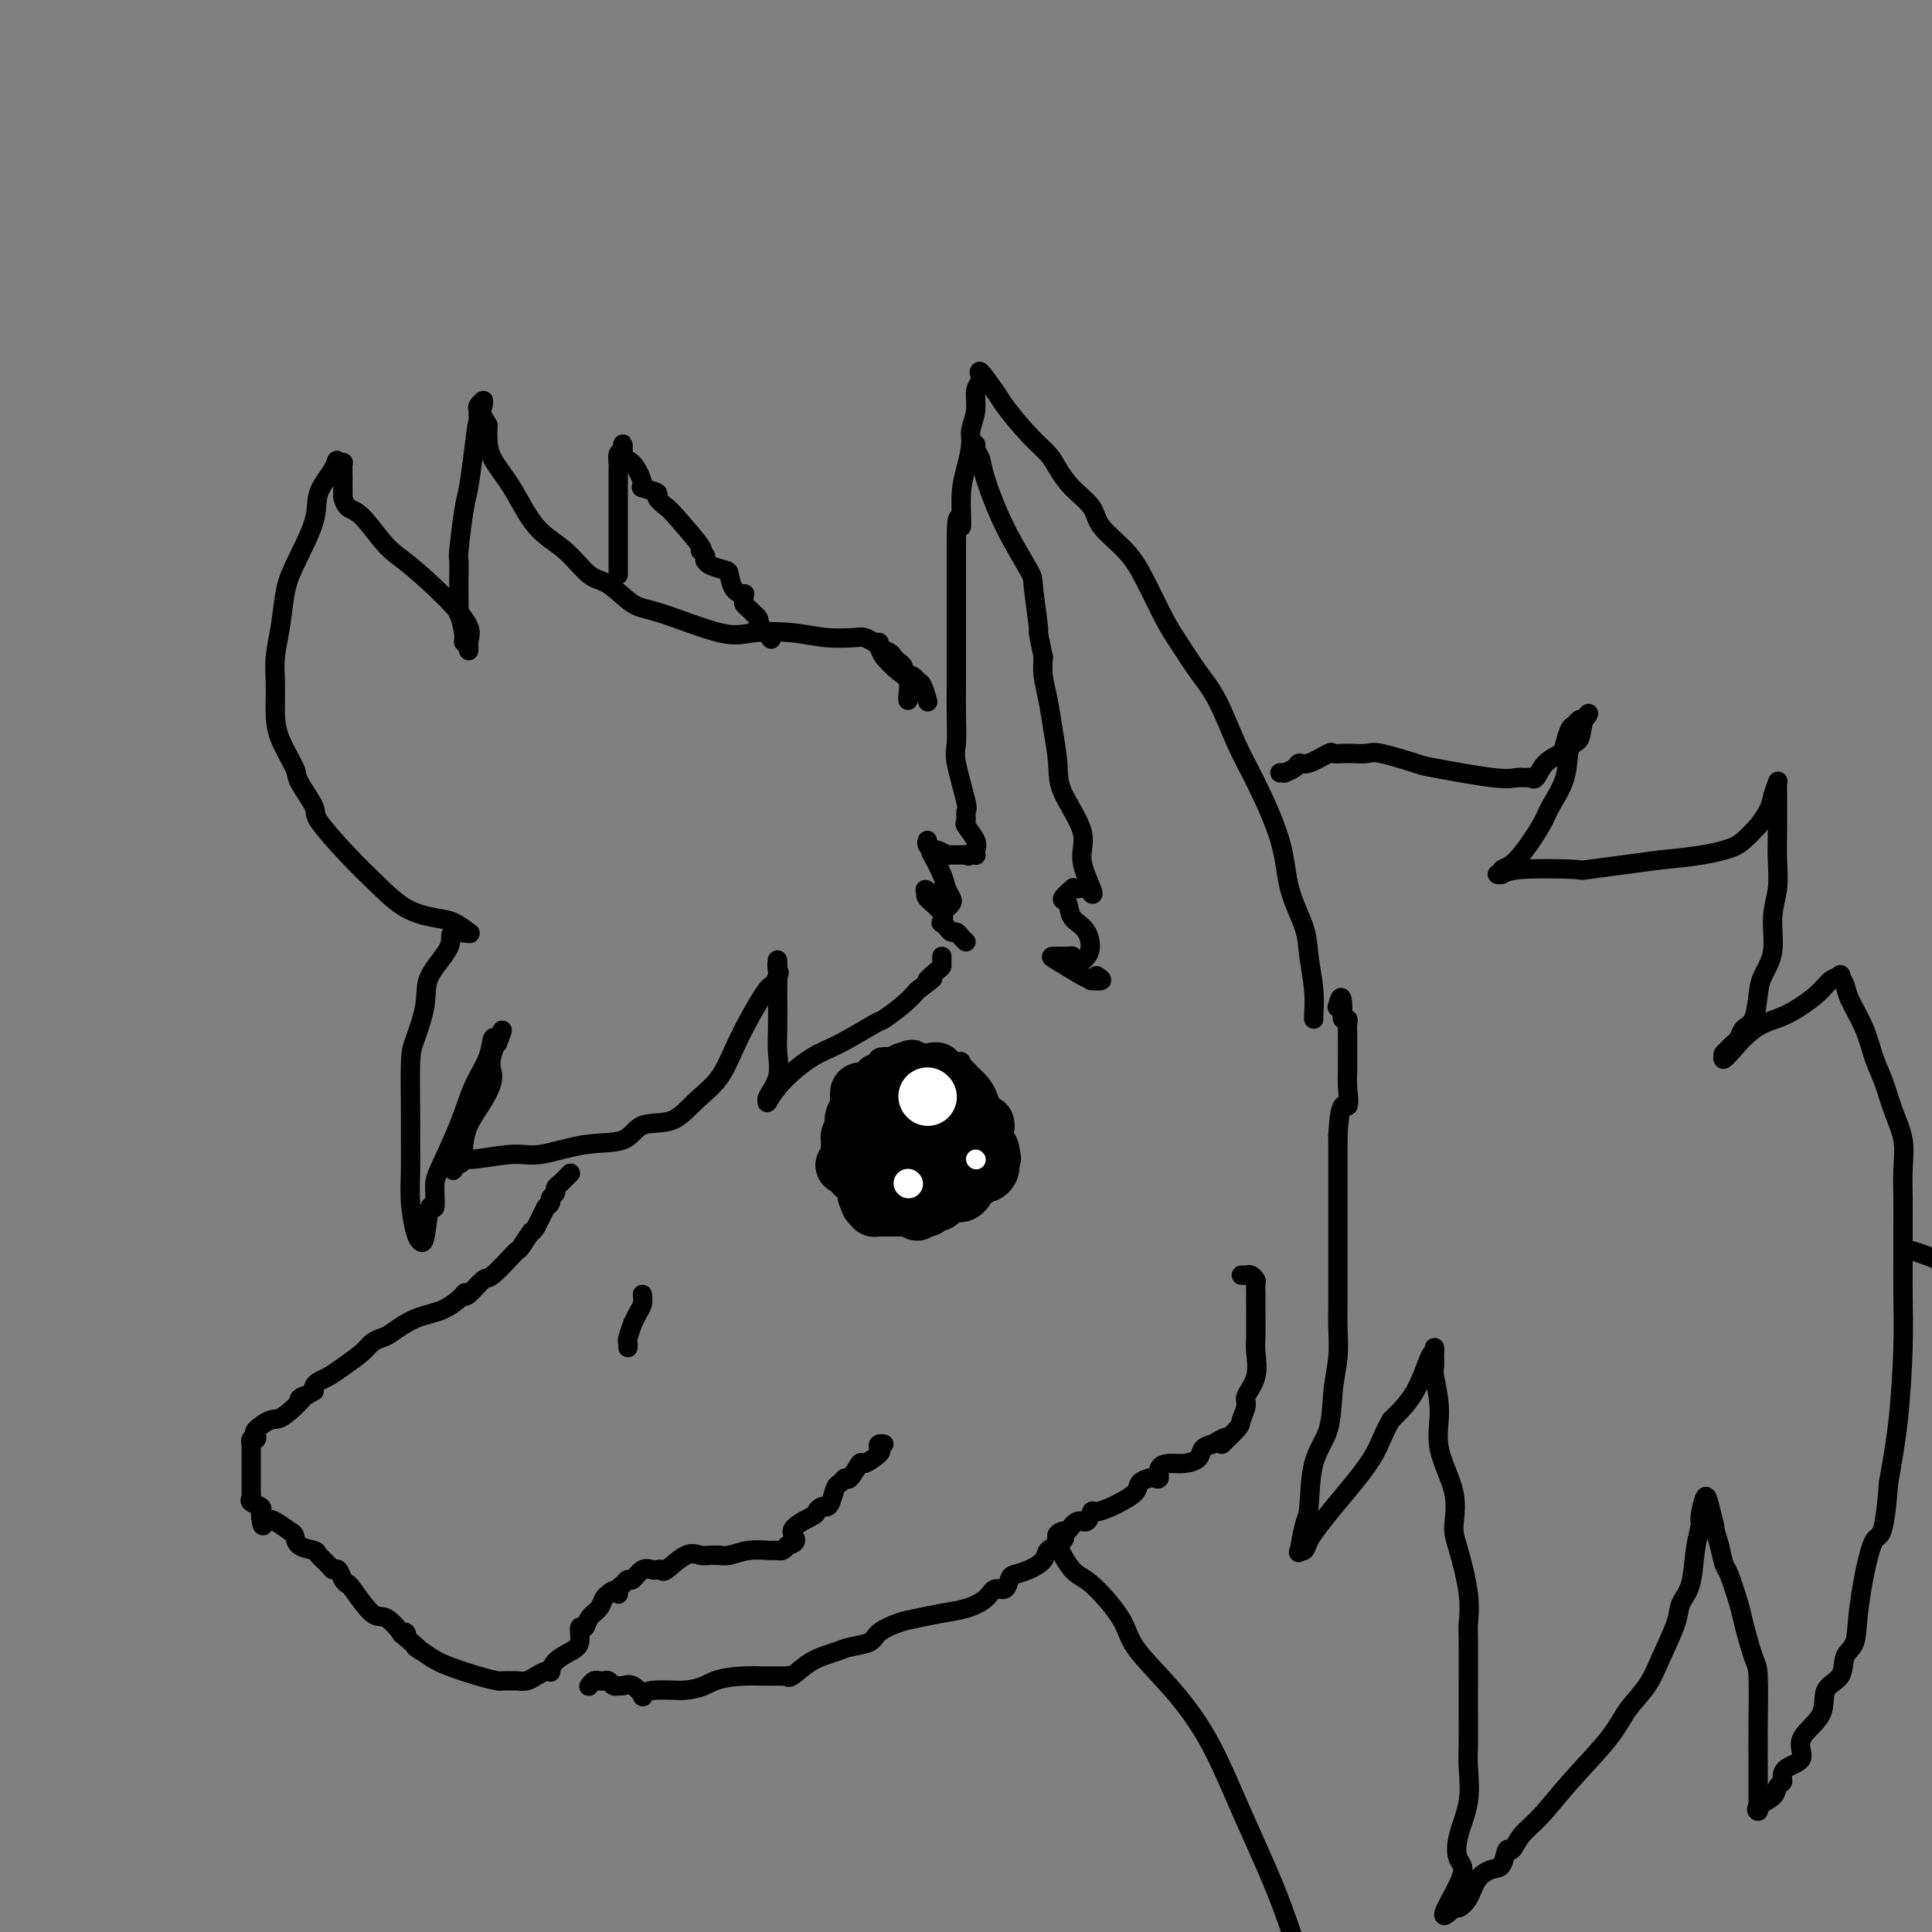 <svg viewBox='0 0 400 400' version='1.1' xmlns='http://www.w3.org/2000/svg' xmlns:xlink='http://www.w3.org/1999/xlink'><rect x="0" y="0" width="400" height="400" fill="#808080" stroke="none"/><g fill='none' stroke='rgb(0,0,0)' stroke-width='4' stroke-linecap='round' stroke-linejoin='round'><path d='M200,195c-0.334,-0.304 -0.667,-0.607 -1,-1c-0.333,-0.393 -0.664,-0.874 -1,-1c-0.336,-0.126 -0.675,0.105 -1,0c-0.325,-0.105 -0.634,-0.546 -1,-1c-0.366,-0.454 -0.788,-0.920 -1,-1c-0.212,-0.080 -0.214,0.227 0,0c0.214,-0.227 0.645,-0.989 0,-2c-0.645,-1.011 -2.366,-2.272 -3,-3c-0.634,-0.728 -0.181,-0.922 0,-1c0.181,-0.078 0.091,-0.039 0,0'/><path d='M192,185c-1.136,-1.576 0.025,-0.517 1,0c0.975,0.517 1.765,0.490 2,1c0.235,0.510 -0.084,1.557 0,2c0.084,0.443 0.571,0.283 1,0c0.429,-0.283 0.801,-0.690 1,-1c0.199,-0.310 0.225,-0.525 0,-1c-0.225,-0.475 -0.699,-1.210 -1,-2c-0.301,-0.790 -0.427,-1.636 -1,-3c-0.573,-1.364 -1.592,-3.247 -2,-4c-0.408,-0.753 -0.204,-0.377 0,0'/><path d='M192,174c-0.100,0.301 -0.199,0.603 0,1c0.199,0.397 0.697,0.891 1,1c0.303,0.109 0.409,-0.167 1,0c0.591,0.167 1.665,0.777 2,1c0.335,0.223 -0.069,0.060 0,0c0.069,-0.060 0.610,-0.016 1,0c0.390,0.016 0.630,0.004 1,0c0.370,-0.004 0.869,-0.001 1,0c0.131,0.001 -0.105,0.000 0,0c0.105,-0.000 0.553,-0.000 1,0'/><path d='M200,177c1.193,0.463 0.176,0.122 0,0c-0.176,-0.122 0.491,-0.023 1,0c0.509,0.023 0.861,-0.029 1,0c0.139,0.029 0.066,0.139 0,0c-0.066,-0.139 -0.123,-0.528 0,-1c0.123,-0.472 0.427,-1.027 0,-2c-0.427,-0.973 -1.586,-2.365 -2,-3c-0.414,-0.635 -0.083,-0.513 0,-1c0.083,-0.487 -0.083,-1.583 0,-2c0.083,-0.417 0.415,-0.154 0,-2c-0.415,-1.846 -1.575,-5.799 -2,-8c-0.425,-2.201 -0.114,-2.649 0,-4c0.114,-1.351 0.031,-3.603 0,-6c-0.031,-2.397 -0.008,-4.938 0,-7c0.008,-2.062 0.002,-3.646 0,-5c-0.002,-1.354 -0.001,-2.479 0,-4c0.001,-1.521 0.000,-3.439 0,-5c-0.000,-1.561 -0.000,-2.767 0,-4c0.000,-1.233 0.000,-2.495 0,-4c-0.000,-1.505 -0.000,-3.252 0,-5'/><path d='M198,114c-0.071,-10.593 0.750,-5.575 1,-5c0.250,0.575 -0.073,-3.293 0,-6c0.073,-2.707 0.540,-4.251 1,-6c0.460,-1.749 0.911,-3.701 1,-5c0.089,-1.299 -0.186,-1.944 0,-3c0.186,-1.056 0.832,-2.524 1,-4c0.168,-1.476 -0.143,-2.959 0,-4c0.143,-1.041 0.739,-1.640 1,-2c0.261,-0.360 0.186,-0.482 0,-1c-0.186,-0.518 -0.482,-1.434 0,-1c0.482,0.434 1.741,2.217 3,4'/><path d='M206,81c0.672,0.835 0.853,1.423 2,3c1.147,1.577 3.260,4.144 5,6c1.740,1.856 3.107,3.002 4,4c0.893,0.998 1.313,1.848 2,3c0.687,1.152 1.642,2.608 3,4c1.358,1.392 3.119,2.721 4,4c0.881,1.279 0.881,2.507 2,4c1.119,1.493 3.355,3.252 5,5c1.645,1.748 2.697,3.485 4,6c1.303,2.515 2.855,5.809 4,8c1.145,2.191 1.883,3.279 3,5c1.117,1.721 2.615,4.074 4,6c1.385,1.926 2.659,3.425 4,6c1.341,2.575 2.748,6.225 4,9c1.252,2.775 2.349,4.676 4,8c1.651,3.324 3.858,8.071 5,12c1.142,3.929 1.220,7.039 2,10c0.780,2.961 2.262,5.774 3,8c0.738,2.226 0.734,3.864 1,6c0.266,2.136 0.803,4.768 1,7c0.197,2.232 0.053,4.062 0,5c-0.053,0.938 -0.014,0.983 0,1c0.014,0.017 0.004,0.005 0,0c-0.004,-0.005 -0.002,-0.002 0,0'/><path d='M227,202c0.656,0.425 1.311,0.850 1,1c-0.311,0.150 -1.589,0.026 -2,0c-0.411,-0.026 0.044,0.046 0,0c-0.044,-0.046 -0.586,-0.209 -2,-1c-1.414,-0.791 -3.700,-2.208 -5,-3c-1.300,-0.792 -1.613,-0.959 -1,-1c0.613,-0.041 2.153,0.042 3,0c0.847,-0.042 1.000,-0.210 1,0c-0.000,0.210 -0.155,0.799 0,1c0.155,0.201 0.619,0.016 1,0c0.381,-0.016 0.680,0.138 1,0c0.320,-0.138 0.660,-0.569 1,-1'/><path d='M225,198c1.101,-1.152 0.853,-3.532 0,-5c-0.853,-1.468 -2.310,-2.026 -3,-3c-0.690,-0.974 -0.614,-2.366 -1,-3c-0.386,-0.634 -1.235,-0.511 -1,-1c0.235,-0.489 1.555,-1.592 2,-2c0.445,-0.408 0.017,-0.122 0,0c-0.017,0.122 0.379,0.081 1,0c0.621,-0.081 1.466,-0.202 2,0c0.534,0.202 0.756,0.726 1,1c0.244,0.274 0.511,0.299 0,-1c-0.511,-1.299 -1.800,-3.921 -2,-6c-0.200,-2.079 0.690,-3.615 0,-6c-0.690,-2.385 -2.959,-5.617 -4,-8c-1.041,-2.383 -0.854,-3.915 -1,-6c-0.146,-2.085 -0.627,-4.724 -1,-7c-0.373,-2.276 -0.639,-4.190 -1,-6c-0.361,-1.810 -0.817,-3.517 -1,-5c-0.183,-1.483 -0.091,-2.741 0,-4'/><path d='M216,136c-1.402,-6.479 -0.908,-4.677 -1,-6c-0.092,-1.323 -0.770,-5.772 -1,-8c-0.230,-2.228 -0.013,-2.236 -1,-4c-0.987,-1.764 -3.178,-5.286 -5,-9c-1.822,-3.714 -3.277,-7.622 -4,-10c-0.723,-2.378 -0.716,-3.226 -1,-4c-0.284,-0.774 -0.860,-1.476 -1,-2c-0.140,-0.524 0.155,-0.872 0,-1c-0.155,-0.128 -0.758,-0.037 -1,0c-0.242,0.037 -0.121,0.018 0,0'/><path d='M188,145c-0.038,-0.123 -0.076,-0.246 0,-1c0.076,-0.754 0.267,-2.138 0,-3c-0.267,-0.862 -0.992,-1.201 -2,-2c-1.008,-0.799 -2.297,-2.057 -3,-3c-0.703,-0.943 -0.819,-1.572 -1,-2c-0.181,-0.428 -0.428,-0.654 -1,-1c-0.572,-0.346 -1.468,-0.812 -2,-1c-0.532,-0.188 -0.701,-0.099 -2,0c-1.299,0.099 -3.730,0.209 -6,0c-2.270,-0.209 -4.381,-0.735 -7,-1c-2.619,-0.265 -5.747,-0.267 -8,0c-2.253,0.267 -3.630,0.804 -7,0c-3.370,-0.804 -8.731,-2.949 -12,-4c-3.269,-1.051 -4.446,-1.008 -6,-2c-1.554,-0.992 -3.485,-3.019 -5,-4c-1.515,-0.981 -2.612,-0.915 -4,-2c-1.388,-1.085 -3.065,-3.319 -5,-5c-1.935,-1.681 -4.126,-2.807 -6,-5c-1.874,-2.193 -3.430,-5.452 -5,-8c-1.570,-2.548 -3.153,-4.384 -4,-6c-0.847,-1.616 -0.959,-3.012 -1,-4c-0.041,-0.988 -0.012,-1.568 0,-2c0.012,-0.432 0.006,-0.716 0,-1'/><path d='M101,88c-2.004,-3.653 -2.015,-2.285 -2,-2c0.015,0.285 0.056,-0.513 0,-1c-0.056,-0.487 -0.210,-0.664 0,-1c0.210,-0.336 0.785,-0.830 1,-1c0.215,-0.170 0.069,-0.015 0,0c-0.069,0.015 -0.060,-0.110 0,0c0.060,0.110 0.171,0.453 0,1c-0.171,0.547 -0.624,1.296 -1,3c-0.376,1.704 -0.675,4.362 -1,7c-0.325,2.638 -0.675,5.256 -1,7c-0.325,1.744 -0.623,2.614 -1,5c-0.377,2.386 -0.833,6.287 -1,8c-0.167,1.713 -0.046,1.236 0,2c0.046,0.764 0.016,2.768 0,4c-0.016,1.232 -0.019,1.693 0,3c0.019,1.307 0.060,3.461 0,4c-0.060,0.539 -0.222,-0.536 0,0c0.222,0.536 0.829,2.683 1,4c0.171,1.317 -0.094,1.805 0,2c0.094,0.195 0.547,0.098 1,0'/><path d='M97,133c0.229,3.095 -0.200,1.334 0,0c0.200,-1.334 1.028,-2.240 -1,-5c-2.028,-2.760 -6.911,-7.374 -10,-10c-3.089,-2.626 -4.383,-3.263 -6,-5c-1.617,-1.737 -3.558,-4.572 -5,-6c-1.442,-1.428 -2.386,-1.449 -3,-2c-0.614,-0.551 -0.897,-1.633 -1,-2c-0.103,-0.367 -0.027,-0.018 0,0c0.027,0.018 0.004,-0.296 0,-1c-0.004,-0.704 0.009,-1.797 0,-3c-0.009,-1.203 -0.041,-2.516 0,-3c0.041,-0.484 0.155,-0.138 0,0c-0.155,0.138 -0.577,0.069 -1,0'/><path d='M70,96c-0.355,-1.406 -0.242,-0.420 -1,1c-0.758,1.420 -2.388,3.274 -3,5c-0.612,1.726 -0.206,3.325 -1,6c-0.794,2.675 -2.787,6.427 -4,9c-1.213,2.573 -1.645,3.967 -2,6c-0.355,2.033 -0.631,4.707 -1,7c-0.369,2.293 -0.830,4.207 -1,6c-0.170,1.793 -0.048,3.464 0,5c0.048,1.536 0.024,2.936 0,4c-0.024,1.064 -0.047,1.791 0,3c0.047,1.209 0.166,2.900 1,5c0.834,2.100 2.385,4.609 3,6c0.615,1.391 0.294,1.665 1,3c0.706,1.335 2.437,3.730 3,5c0.563,1.270 -0.044,1.415 1,3c1.044,1.585 3.738,4.608 6,7c2.262,2.392 4.092,4.151 6,6c1.908,1.849 3.895,3.788 6,5c2.105,1.212 4.327,1.696 6,2c1.673,0.304 2.797,0.428 4,1c1.203,0.572 2.487,1.592 3,2c0.513,0.408 0.257,0.204 0,0'/><path d='M97,193c1.330,0.670 -1.846,-0.154 -3,0c-1.154,0.154 -0.285,1.287 -1,3c-0.715,1.713 -3.015,4.005 -4,6c-0.985,1.995 -0.656,3.694 -1,6c-0.344,2.306 -1.360,5.220 -2,7c-0.640,1.780 -0.904,2.427 -1,5c-0.096,2.573 -0.023,7.070 0,10c0.023,2.930 -0.005,4.291 0,6c0.005,1.709 0.043,3.767 0,6c-0.043,2.233 -0.166,4.641 0,7c0.166,2.359 0.623,4.667 1,6c0.377,1.333 0.675,1.689 1,2c0.325,0.311 0.676,0.577 1,-1c0.324,-1.577 0.622,-4.996 1,-6c0.378,-1.004 0.838,0.407 1,0c0.162,-0.407 0.026,-2.631 0,-4c-0.026,-1.369 0.059,-1.881 1,-4c0.941,-2.119 2.738,-5.844 4,-9c1.262,-3.156 1.988,-5.743 3,-8c1.012,-2.257 2.311,-4.185 3,-6c0.689,-1.815 0.768,-3.519 1,-4c0.232,-0.481 0.616,0.259 1,1'/><path d='M103,216c2.383,-5.820 -0.160,-0.869 -1,2c-0.840,2.869 0.023,3.657 0,5c-0.023,1.343 -0.934,3.242 -2,5c-1.066,1.758 -2.288,3.375 -3,5c-0.712,1.625 -0.913,3.258 -1,4c-0.087,0.742 -0.061,0.594 0,1c0.061,0.406 0.158,1.365 0,2c-0.158,0.635 -0.571,0.947 -1,1c-0.429,0.053 -0.875,-0.153 -1,0c-0.125,0.153 0.069,0.664 0,1c-0.069,0.336 -0.403,0.499 0,0c0.403,-0.499 1.542,-1.658 2,-2c0.458,-0.342 0.234,0.132 2,0c1.766,-0.132 5.523,-0.870 8,-1c2.477,-0.130 3.673,0.346 6,0c2.327,-0.346 5.783,-1.516 9,-2c3.217,-0.484 6.195,-0.283 8,-1c1.805,-0.717 2.438,-2.354 4,-3c1.562,-0.646 4.054,-0.303 6,-1c1.946,-0.697 3.348,-2.435 5,-4c1.652,-1.565 3.556,-2.955 5,-5c1.444,-2.045 2.427,-4.743 4,-8c1.573,-3.257 3.735,-7.073 5,-9c1.265,-1.927 1.632,-1.963 2,-2'/><path d='M160,204c1.928,-3.382 1.249,-2.338 1,-3c-0.249,-0.662 -0.067,-3.032 0,-2c0.067,1.032 0.020,5.465 0,7c-0.020,1.535 -0.013,0.173 0,1c0.013,0.827 0.032,3.843 0,6c-0.032,2.157 -0.114,3.454 0,5c0.114,1.546 0.423,3.342 0,5c-0.423,1.658 -1.579,3.179 -2,4c-0.421,0.821 -0.106,0.941 0,1c0.106,0.059 0.005,0.055 0,0c-0.005,-0.055 0.088,-0.162 0,0c-0.088,0.162 -0.356,0.593 0,0c0.356,-0.593 1.336,-2.209 3,-4c1.664,-1.791 4.014,-3.757 6,-5c1.986,-1.243 3.610,-1.764 6,-3c2.390,-1.236 5.548,-3.187 7,-4c1.452,-0.813 1.199,-0.488 2,-1c0.801,-0.512 2.658,-1.861 4,-3c1.342,-1.139 2.171,-2.070 3,-3'/><path d='M190,205c5.144,-3.748 2.503,-2.118 2,-2c-0.503,0.118 1.133,-1.275 2,-2c0.867,-0.725 0.964,-0.783 1,-1c0.036,-0.217 0.010,-0.594 0,-1c-0.010,-0.406 -0.003,-0.840 0,-1c0.003,-0.160 0.001,-0.046 0,0c-0.001,0.046 -0.000,0.023 0,0'/><path d='M265,160c0.477,-0.021 0.955,-0.042 1,0c0.045,0.042 -0.341,0.147 0,0c0.341,-0.147 1.410,-0.547 2,-1c0.590,-0.453 0.701,-0.959 1,-1c0.299,-0.041 0.788,0.381 2,0c1.212,-0.381 3.149,-1.566 4,-2c0.851,-0.434 0.616,-0.116 1,0c0.384,0.116 1.386,0.029 2,0c0.614,-0.029 0.841,-0.001 1,0c0.159,0.001 0.249,-0.026 1,0c0.751,0.026 2.161,0.106 3,0c0.839,-0.106 1.106,-0.396 3,0c1.894,0.396 5.414,1.479 7,2c1.586,0.521 1.237,0.479 4,1c2.763,0.521 8.638,1.606 12,2c3.362,0.394 4.212,0.096 5,0c0.788,-0.096 1.514,0.010 2,0c0.486,-0.010 0.732,-0.137 1,0c0.268,0.137 0.558,0.538 1,0c0.442,-0.538 1.035,-2.014 2,-3c0.965,-0.986 2.300,-1.483 3,-2c0.700,-0.517 0.765,-1.053 1,-2c0.235,-0.947 0.640,-2.305 1,-3c0.360,-0.695 0.674,-0.725 1,-1c0.326,-0.275 0.665,-0.793 1,-1c0.335,-0.207 0.668,-0.104 1,0'/><path d='M328,149c1.731,-2.086 0.559,-1.303 0,0c-0.559,1.303 -0.503,3.124 -1,4c-0.497,0.876 -1.546,0.806 -2,2c-0.454,1.194 -0.311,3.654 -1,6c-0.689,2.346 -2.208,4.580 -3,6c-0.792,1.420 -0.858,2.026 -2,4c-1.142,1.974 -3.361,5.314 -5,7c-1.639,1.686 -2.698,1.716 -3,2c-0.302,0.284 0.153,0.822 0,1c-0.153,0.178 -0.914,-0.003 -1,0c-0.086,0.003 0.502,0.192 1,0c0.498,-0.192 0.907,-0.763 4,-1c3.093,-0.237 8.871,-0.141 11,0c2.129,0.141 0.608,0.326 3,0c2.392,-0.326 8.696,-1.163 15,-2'/><path d='M344,178c7.858,-0.693 11.002,-1.424 13,-2c1.998,-0.576 2.850,-0.996 4,-2c1.150,-1.004 2.599,-2.592 3,-3c0.401,-0.408 -0.246,0.364 0,0c0.246,-0.364 1.387,-1.863 2,-3c0.613,-1.137 0.700,-1.912 1,-3c0.300,-1.088 0.812,-2.491 1,-3c0.188,-0.509 0.050,-0.126 0,0c-0.050,0.126 -0.012,-0.004 0,0c0.012,0.004 -0.001,0.144 0,2c0.001,1.856 0.016,5.430 0,8c-0.016,2.570 -0.064,4.137 0,6c0.064,1.863 0.238,4.023 0,6c-0.238,1.977 -0.889,3.773 -1,6c-0.111,2.227 0.317,4.886 0,7c-0.317,2.114 -1.381,3.684 -2,5c-0.619,1.316 -0.795,2.379 -1,4c-0.205,1.621 -0.441,3.801 -1,5c-0.559,1.199 -1.443,1.418 -2,2c-0.557,0.582 -0.789,1.527 -1,2c-0.211,0.473 -0.403,0.473 -1,1c-0.597,0.527 -1.599,1.579 -2,2c-0.401,0.421 -0.200,0.210 0,0'/><path d='M357,218c-1.113,3.020 1.105,0.071 3,-2c1.895,-2.071 3.468,-3.262 5,-4c1.532,-0.738 3.022,-1.022 5,-2c1.978,-0.978 4.442,-2.648 6,-4c1.558,-1.352 2.208,-2.384 3,-3c0.792,-0.616 1.724,-0.817 2,-1c0.276,-0.183 -0.106,-0.349 0,0c0.106,0.349 0.700,1.214 1,2c0.300,0.786 0.306,1.493 1,3c0.694,1.507 2.074,3.815 3,6c0.926,2.185 1.397,4.246 2,6c0.603,1.754 1.339,3.202 2,5c0.661,1.798 1.249,3.948 2,6c0.751,2.052 1.665,4.008 2,6c0.335,1.992 0.090,4.020 0,6c-0.090,1.980 -0.023,3.911 0,6c0.023,2.089 0.004,4.335 0,6c-0.004,1.665 0.007,2.747 0,5c-0.007,2.253 -0.033,5.676 0,9c0.033,3.324 0.124,6.549 0,11c-0.124,4.451 -0.464,10.129 -1,15c-0.536,4.871 -1.268,8.936 -2,13'/><path d='M391,307c-0.969,13.034 -1.893,10.118 -3,12c-1.107,1.882 -2.399,8.560 -3,13c-0.601,4.440 -0.511,6.640 -1,8c-0.489,1.360 -1.559,1.878 -2,3c-0.441,1.122 -0.255,2.846 -1,4c-0.745,1.154 -2.420,1.737 -3,3c-0.580,1.263 -0.065,3.207 -1,5c-0.935,1.793 -3.321,3.436 -4,5c-0.679,1.564 0.351,3.048 0,4c-0.351,0.952 -2.081,1.371 -3,2c-0.919,0.629 -1.028,1.467 -1,2c0.028,0.533 0.193,0.760 0,1c-0.193,0.240 -0.745,0.492 -1,1c-0.255,0.508 -0.212,1.273 -1,2c-0.788,0.727 -2.407,1.418 -3,2c-0.593,0.582 -0.159,1.057 0,1c0.159,-0.057 0.043,-0.646 0,-1c-0.043,-0.354 -0.013,-0.474 0,-2c0.013,-1.526 0.011,-4.457 0,-7c-0.011,-2.543 -0.029,-4.697 0,-8c0.029,-3.303 0.106,-7.754 0,-10c-0.106,-2.246 -0.396,-2.287 -1,-4c-0.604,-1.713 -1.524,-5.097 -2,-7c-0.476,-1.903 -0.509,-2.324 -1,-4c-0.491,-1.676 -1.440,-4.605 -2,-6c-0.560,-1.395 -0.731,-1.256 -1,-2c-0.269,-0.744 -0.634,-2.372 -1,-4'/><path d='M356,320c-1.415,-4.889 -0.953,-3.611 -1,-4c-0.047,-0.389 -0.604,-2.445 -1,-4c-0.396,-1.555 -0.630,-2.608 -1,-2c-0.370,0.608 -0.877,2.875 -1,4c-0.123,1.125 0.137,1.106 0,2c-0.137,0.894 -0.673,2.702 -1,5c-0.327,2.298 -0.446,5.086 -1,7c-0.554,1.914 -1.545,2.955 -2,4c-0.455,1.045 -0.375,2.095 -1,4c-0.625,1.905 -1.954,4.664 -3,7c-1.046,2.336 -1.808,4.249 -3,6c-1.192,1.751 -2.812,3.339 -4,5c-1.188,1.661 -1.943,3.396 -4,6c-2.057,2.604 -5.416,6.078 -8,9c-2.584,2.922 -4.394,5.291 -6,7c-1.606,1.709 -3.010,2.758 -4,4c-0.990,1.242 -1.568,2.677 -2,3c-0.432,0.323 -0.720,-0.465 -1,0c-0.280,0.465 -0.552,2.181 -1,3c-0.448,0.819 -1.073,0.739 -2,1c-0.927,0.261 -2.156,0.864 -3,2c-0.844,1.136 -1.304,2.806 -2,4c-0.696,1.194 -1.627,1.913 -2,2c-0.373,0.087 -0.186,-0.456 0,-1'/><path d='M302,394c-6.042,6.301 -1.647,-0.446 0,-4c1.647,-3.554 0.546,-3.914 0,-5c-0.546,-1.086 -0.539,-2.896 0,-5c0.539,-2.104 1.608,-4.502 2,-7c0.392,-2.498 0.105,-5.097 0,-7c-0.105,-1.903 -0.029,-3.108 0,-5c0.029,-1.892 0.009,-4.469 0,-6c-0.009,-1.531 -0.009,-2.016 0,-5c0.009,-2.984 0.026,-8.466 0,-11c-0.026,-2.534 -0.095,-2.120 0,-3c0.095,-0.880 0.354,-3.055 0,-6c-0.354,-2.945 -1.319,-6.662 -2,-9c-0.681,-2.338 -1.076,-3.299 -1,-5c0.076,-1.701 0.623,-4.142 0,-7c-0.623,-2.858 -2.416,-6.132 -3,-9c-0.584,-2.868 0.040,-5.331 0,-8c-0.040,-2.669 -0.743,-5.543 -1,-7c-0.257,-1.457 -0.068,-1.496 0,-2c0.068,-0.504 0.017,-1.472 0,-2c-0.017,-0.528 0.002,-0.618 0,-1c-0.002,-0.382 -0.025,-1.058 0,-1c0.025,0.058 0.100,0.851 0,1c-0.100,0.149 -0.373,-0.344 -1,1c-0.627,1.344 -1.608,4.527 -3,7c-1.392,2.473 -3.196,4.237 -5,6'/><path d='M288,294c-1.931,3.348 -2.257,5.216 -4,8c-1.743,2.784 -4.901,6.482 -7,9c-2.099,2.518 -3.137,3.856 -4,5c-0.863,1.144 -1.549,2.093 -2,3c-0.451,0.907 -0.667,1.770 -1,2c-0.333,0.230 -0.782,-0.173 -1,0c-0.218,0.173 -0.206,0.924 0,0c0.206,-0.924 0.604,-3.522 1,-5c0.396,-1.478 0.789,-1.835 1,-4c0.211,-2.165 0.239,-6.136 1,-9c0.761,-2.864 2.257,-4.621 3,-7c0.743,-2.379 0.735,-5.381 1,-8c0.265,-2.619 0.803,-4.855 1,-7c0.197,-2.145 0.053,-4.199 0,-6c-0.053,-1.801 -0.014,-3.350 0,-5c0.014,-1.650 0.004,-3.400 0,-5c-0.004,-1.600 -0.001,-3.049 0,-6c0.001,-2.951 0.000,-7.404 0,-9c-0.000,-1.596 -0.000,-0.335 0,-1c0.000,-0.665 0.000,-3.256 0,-5c-0.000,-1.744 -0.000,-2.641 0,-4c0.000,-1.359 0.000,-3.179 0,-5'/><path d='M277,235c0.453,-8.269 1.585,-5.941 2,-6c0.415,-0.059 0.111,-2.506 0,-4c-0.111,-1.494 -0.030,-2.036 0,-3c0.030,-0.964 0.008,-2.349 0,-3c-0.008,-0.651 -0.002,-0.569 0,-1c0.002,-0.431 0.000,-1.376 0,-2c-0.000,-0.624 0.001,-0.928 0,-1c-0.001,-0.072 -0.004,0.087 0,0c0.004,-0.087 0.015,-0.418 0,-1c-0.015,-0.582 -0.057,-1.413 0,-2c0.057,-0.587 0.211,-0.931 0,-1c-0.211,-0.069 -0.788,0.135 -1,0c-0.212,-0.135 -0.061,-0.610 0,-1c0.061,-0.390 0.030,-0.695 0,-1'/><path d='M278,209c-0.067,-4.267 -0.733,-1.933 -1,-1c-0.267,0.933 -0.133,0.467 0,0'/><path d='M118,243c0.092,-0.089 0.183,-0.179 0,0c-0.183,0.179 -0.642,0.625 -1,1c-0.358,0.375 -0.617,0.678 -1,1c-0.383,0.322 -0.891,0.664 -1,1c-0.109,0.336 0.181,0.665 0,1c-0.181,0.335 -0.832,0.677 -1,1c-0.168,0.323 0.148,0.628 0,1c-0.148,0.372 -0.761,0.810 -1,1c-0.239,0.190 -0.105,0.134 0,0c0.105,-0.134 0.182,-0.344 0,0c-0.182,0.344 -0.623,1.241 -1,2c-0.377,0.759 -0.688,1.379 -1,2'/><path d='M111,254c-1.199,1.757 -0.696,0.649 -1,1c-0.304,0.351 -1.416,2.162 -2,3c-0.584,0.838 -0.641,0.705 -1,1c-0.359,0.295 -1.020,1.018 -1,1c0.020,-0.018 0.723,-0.779 0,0c-0.723,0.779 -2.870,3.096 -4,4c-1.130,0.904 -1.241,0.396 -2,1c-0.759,0.604 -2.165,2.320 -3,3c-0.835,0.680 -1.099,0.322 -1,0c0.099,-0.322 0.560,-0.609 0,0c-0.560,0.609 -2.142,2.113 -4,3c-1.858,0.887 -3.990,1.157 -6,2c-2.010,0.843 -3.896,2.260 -5,3c-1.104,0.740 -1.426,0.804 -2,1c-0.574,0.196 -1.400,0.525 -2,1c-0.600,0.475 -0.973,1.097 -2,2c-1.027,0.903 -2.706,2.087 -4,3c-1.294,0.913 -2.203,1.554 -3,2c-0.797,0.446 -1.484,0.697 -2,1c-0.516,0.303 -0.862,0.658 -1,1c-0.138,0.342 -0.069,0.671 0,1'/><path d='M65,288c-5.196,3.086 -2.188,0.801 -2,1c0.188,0.199 -2.446,2.880 -4,4c-1.554,1.120 -2.028,0.677 -3,1c-0.972,0.323 -2.443,1.411 -3,2c-0.557,0.589 -0.202,0.679 0,1c0.202,0.321 0.250,0.871 0,1c-0.250,0.129 -0.799,-0.165 -1,0c-0.201,0.165 -0.054,0.787 0,1c0.054,0.213 0.014,0.017 0,0c-0.014,-0.017 -0.004,0.144 0,1c0.004,0.856 0.001,2.405 0,3c-0.001,0.595 -0.000,0.236 0,0c0.000,-0.236 0.000,-0.347 0,0c-0.000,0.347 -0.000,1.154 0,2c0.000,0.846 0.001,1.732 0,2c-0.001,0.268 -0.002,-0.083 0,0c0.002,0.083 0.008,0.600 0,1c-0.008,0.400 -0.030,0.685 0,1c0.030,0.315 0.113,0.662 0,1c-0.113,0.338 -0.422,0.668 0,1c0.422,0.332 1.575,0.666 2,1c0.425,0.334 0.121,0.667 0,1c-0.121,0.333 -0.061,0.667 0,1'/><path d='M54,314c0.305,3.041 0.566,1.645 1,1c0.434,-0.645 1.041,-0.537 2,0c0.959,0.537 2.269,1.505 3,2c0.731,0.495 0.882,0.517 1,1c0.118,0.483 0.203,1.426 1,2c0.797,0.574 2.308,0.779 3,1c0.692,0.221 0.566,0.458 1,1c0.434,0.542 1.426,1.389 2,2c0.574,0.611 0.728,0.986 1,1c0.272,0.014 0.660,-0.331 1,0c0.340,0.331 0.631,1.340 1,2c0.369,0.660 0.814,0.973 1,1c0.186,0.027 0.112,-0.231 1,1c0.888,1.231 2.739,3.951 4,5c1.261,1.049 1.932,0.428 3,1c1.068,0.572 2.534,2.339 3,3c0.466,0.661 -0.067,0.216 0,0c0.067,-0.216 0.733,-0.205 1,0c0.267,0.205 0.133,0.602 0,1'/><path d='M84,339c4.955,4.224 2.344,2.284 2,2c-0.344,-0.284 1.580,1.087 3,2c1.420,0.913 2.336,1.369 4,2c1.664,0.631 4.077,1.437 6,2c1.923,0.563 3.354,0.883 4,1c0.646,0.117 0.505,0.032 1,0c0.495,-0.032 1.627,-0.011 2,0c0.373,0.011 -0.013,0.013 0,0c0.013,-0.013 0.424,-0.043 1,0c0.576,0.043 1.317,0.157 2,0c0.683,-0.157 1.309,-0.584 2,-1c0.691,-0.416 1.448,-0.822 2,-1c0.552,-0.178 0.898,-0.129 1,0c0.102,0.129 -0.040,0.338 0,0c0.040,-0.338 0.263,-1.224 1,-2c0.737,-0.776 1.989,-1.443 3,-2c1.011,-0.557 1.780,-1.002 2,-2c0.220,-0.998 -0.110,-2.547 0,-3c0.110,-0.453 0.659,0.191 1,0c0.341,-0.191 0.473,-1.216 1,-2c0.527,-0.784 1.450,-1.326 2,-2c0.550,-0.674 0.729,-1.478 1,-2c0.271,-0.522 0.636,-0.761 1,-1'/><path d='M126,330c1.394,-1.498 1.878,-0.242 2,0c0.122,0.242 -0.119,-0.531 0,-1c0.119,-0.469 0.599,-0.633 1,-1c0.401,-0.367 0.723,-0.935 1,-1c0.277,-0.065 0.509,0.374 1,0c0.491,-0.374 1.242,-1.561 2,-2c0.758,-0.439 1.522,-0.129 2,0c0.478,0.129 0.670,0.077 1,0c0.330,-0.077 0.799,-0.178 1,0c0.201,0.178 0.133,0.636 1,0c0.867,-0.636 2.667,-2.367 4,-3c1.333,-0.633 2.198,-0.170 3,0c0.802,0.170 1.540,0.047 2,0c0.460,-0.047 0.642,-0.016 1,0c0.358,0.016 0.891,0.018 1,0c0.109,-0.018 -0.207,-0.058 0,0c0.207,0.058 0.935,0.212 2,0c1.065,-0.212 2.467,-0.789 4,-1c1.533,-0.211 3.198,-0.056 4,0c0.802,0.056 0.740,0.012 1,0c0.260,-0.012 0.843,0.007 1,0c0.157,-0.007 -0.112,-0.040 0,0c0.112,0.040 0.603,0.154 1,0c0.397,-0.154 0.698,-0.577 1,-1'/><path d='M163,320c3.245,-0.819 0.858,-1.865 1,-3c0.142,-1.135 2.811,-2.358 4,-3c1.189,-0.642 0.896,-0.705 1,-1c0.104,-0.295 0.605,-0.824 1,-1c0.395,-0.176 0.683,0.001 1,0c0.317,-0.001 0.661,-0.179 1,-1c0.339,-0.821 0.673,-2.284 1,-3c0.327,-0.716 0.649,-0.684 1,-1c0.351,-0.316 0.732,-0.981 1,-1c0.268,-0.019 0.422,0.609 1,0c0.578,-0.609 1.579,-2.454 2,-3c0.421,-0.546 0.260,0.208 1,0c0.740,-0.208 2.381,-1.376 3,-2c0.619,-0.624 0.218,-0.703 0,-1c-0.218,-0.297 -0.251,-0.811 0,-1c0.251,-0.189 0.786,-0.054 1,0c0.214,0.054 0.107,0.027 0,0'/><path d='M133,268c0.081,0.686 0.161,1.371 0,2c-0.161,0.629 -0.565,1.201 -1,2c-0.435,0.799 -0.901,1.826 -1,2c-0.099,0.174 0.170,-0.503 0,0c-0.170,0.503 -0.777,2.186 -1,3c-0.223,0.814 -0.060,0.758 0,1c0.060,0.242 0.017,0.784 0,1c-0.017,0.216 -0.009,0.108 0,0'/><path d='M190,219c-0.301,0.000 -0.602,0.001 -1,0c-0.398,-0.001 -0.892,-0.002 -1,0c-0.108,0.002 0.172,0.008 0,0c-0.172,-0.008 -0.795,-0.031 -1,0c-0.205,0.031 0.008,0.116 -1,0c-1.008,-0.116 -3.239,-0.434 -4,0c-0.761,0.434 -0.054,1.621 0,2c0.054,0.379 -0.545,-0.049 -1,0c-0.455,0.049 -0.767,0.576 -1,1c-0.233,0.424 -0.386,0.745 -1,1c-0.614,0.255 -1.689,0.445 -2,1c-0.311,0.555 0.141,1.476 0,2c-0.141,0.524 -0.875,0.650 -1,1c-0.125,0.350 0.359,0.924 0,1c-0.359,0.076 -1.560,-0.347 -2,0c-0.440,0.347 -0.118,1.463 0,2c0.118,0.537 0.032,0.495 0,1c-0.032,0.505 -0.008,1.556 0,2c0.008,0.444 0.002,0.279 0,0c-0.002,-0.279 -0.001,-0.673 0,0c0.001,0.673 0.000,2.412 0,3c-0.000,0.588 -0.000,0.025 0,0c0.000,-0.025 0.000,0.487 0,1'/><path d='M174,237c-0.645,2.011 -0.759,0.539 0,0c0.759,-0.539 2.389,-0.145 4,0c1.611,0.145 3.203,0.039 4,0c0.797,-0.039 0.798,-0.013 1,0c0.202,0.013 0.606,0.014 1,0c0.394,-0.014 0.778,-0.041 1,0c0.222,0.041 0.283,0.152 1,0c0.717,-0.152 2.089,-0.566 3,-1c0.911,-0.434 1.359,-0.888 2,-1c0.641,-0.112 1.475,0.117 2,0c0.525,-0.117 0.740,-0.579 1,-1c0.260,-0.421 0.564,-0.802 1,-1c0.436,-0.198 1.006,-0.214 1,0c-0.006,0.214 -0.586,0.657 0,0c0.586,-0.657 2.339,-2.415 3,-3c0.661,-0.585 0.230,0.002 0,0c-0.230,-0.002 -0.258,-0.592 0,-1c0.258,-0.408 0.801,-0.635 1,-1c0.199,-0.365 0.054,-0.867 0,-1c-0.054,-0.133 -0.015,0.105 0,0c0.015,-0.105 0.008,-0.552 0,-1'/><path d='M200,226c1.082,-1.860 0.286,-2.008 0,-2c-0.286,0.008 -0.062,0.174 0,0c0.062,-0.174 -0.038,-0.686 0,-1c0.038,-0.314 0.213,-0.428 0,-1c-0.213,-0.572 -0.815,-1.602 -1,-2c-0.185,-0.398 0.048,-0.163 0,0c-0.048,0.163 -0.378,0.254 -1,0c-0.622,-0.254 -1.536,-0.853 -2,-1c-0.464,-0.147 -0.477,0.157 -1,0c-0.523,-0.157 -1.555,-0.774 -2,-1c-0.445,-0.226 -0.301,-0.062 -1,0c-0.699,0.062 -2.239,0.023 -3,0c-0.761,-0.023 -0.744,-0.031 -1,0c-0.256,0.031 -0.787,0.099 -1,0c-0.213,-0.099 -0.109,-0.367 -1,0c-0.891,0.367 -2.778,1.368 -4,2c-1.222,0.632 -1.778,0.895 -2,1c-0.222,0.105 -0.111,0.053 0,0'/><path d='M122,349c-0.083,0.113 -0.167,0.226 0,0c0.167,-0.226 0.584,-0.792 1,-1c0.416,-0.208 0.833,-0.057 1,0c0.167,0.057 0.086,0.019 0,0c-0.086,-0.019 -0.177,-0.019 0,0c0.177,0.019 0.622,0.058 1,0c0.378,-0.058 0.689,-0.212 1,0c0.311,0.212 0.622,0.789 1,1c0.378,0.211 0.825,0.055 1,0c0.175,-0.055 0.079,-0.007 0,0c-0.079,0.007 -0.141,-0.025 0,0c0.141,0.025 0.486,0.108 1,0c0.514,-0.108 1.199,-0.407 2,0c0.801,0.407 1.720,1.522 2,2c0.280,0.478 -0.078,0.321 0,0c0.078,-0.321 0.594,-0.806 2,-1c1.406,-0.194 3.703,-0.097 6,0'/><path d='M141,350c4.215,-0.238 5.252,-1.331 7,-2c1.748,-0.669 4.205,-0.912 6,-1c1.795,-0.088 2.927,-0.021 4,0c1.073,0.021 2.088,-0.004 3,0c0.912,0.004 1.722,0.037 2,0c0.278,-0.037 0.026,-0.142 0,0c-0.026,0.142 0.175,0.533 1,0c0.825,-0.533 2.274,-1.991 4,-3c1.726,-1.009 3.728,-1.569 5,-2c1.272,-0.431 1.812,-0.731 3,-1c1.188,-0.269 3.023,-0.506 4,-1c0.977,-0.494 1.096,-1.245 2,-2c0.904,-0.755 2.592,-1.514 4,-2c1.408,-0.486 2.537,-0.699 4,-1c1.463,-0.301 3.260,-0.692 5,-1c1.740,-0.308 3.422,-0.534 5,-1c1.578,-0.466 3.051,-1.172 4,-2c0.949,-0.828 1.373,-1.779 2,-2c0.627,-0.221 1.457,0.289 2,0c0.543,-0.289 0.799,-1.376 1,-2c0.201,-0.624 0.349,-0.784 1,-1c0.651,-0.216 1.807,-0.489 3,-1c1.193,-0.511 2.423,-1.261 3,-2c0.577,-0.739 0.502,-1.468 1,-2c0.498,-0.532 1.571,-0.866 2,-1c0.429,-0.134 0.215,-0.067 0,0'/><path d='M219,320c2.888,-2.394 0.609,-1.879 0,-2c-0.609,-0.121 0.453,-0.877 1,-1c0.547,-0.123 0.578,0.388 1,0c0.422,-0.388 1.233,-1.676 2,-2c0.767,-0.324 1.488,0.317 2,0c0.512,-0.317 0.813,-1.593 1,-2c0.187,-0.407 0.258,0.056 1,0c0.742,-0.056 2.153,-0.632 3,-1c0.847,-0.368 1.130,-0.530 2,-1c0.870,-0.470 2.328,-1.249 3,-2c0.672,-0.751 0.557,-1.476 1,-2c0.443,-0.524 1.445,-0.848 2,-1c0.555,-0.152 0.665,-0.131 1,0c0.335,0.131 0.895,0.373 1,0c0.105,-0.373 -0.247,-1.360 0,-2c0.247,-0.640 1.091,-0.931 2,-1c0.909,-0.069 1.883,0.085 3,0c1.117,-0.085 2.378,-0.407 3,-1c0.622,-0.593 0.606,-1.455 1,-2c0.394,-0.545 1.197,-0.772 2,-1'/><path d='M251,299c5.233,-3.088 2.314,-0.306 2,0c-0.314,0.306 1.976,-1.862 3,-3c1.024,-1.138 0.782,-1.246 1,-2c0.218,-0.754 0.896,-2.152 1,-3c0.104,-0.848 -0.364,-1.144 0,-2c0.364,-0.856 1.562,-2.272 2,-4c0.438,-1.728 0.117,-3.767 0,-5c-0.117,-1.233 -0.031,-1.659 0,-3c0.031,-1.341 0.008,-3.597 0,-5c-0.008,-1.403 -0.002,-1.952 0,-2c0.002,-0.048 0.001,0.405 0,0c-0.001,-0.405 -0.003,-1.667 0,-2c0.003,-0.333 0.012,0.265 0,0c-0.012,-0.265 -0.045,-1.391 0,-2c0.045,-0.609 0.170,-0.699 0,-1c-0.170,-0.301 -0.633,-0.813 -1,-1c-0.367,-0.187 -0.637,-0.050 -1,0c-0.363,0.050 -0.818,0.014 -1,0c-0.182,-0.014 -0.091,-0.007 0,0'/><path d='M219,319c-0.264,-0.100 -0.527,-0.200 0,1c0.527,1.200 1.846,3.699 3,5c1.154,1.301 2.144,1.404 4,3c1.856,1.596 4.577,4.684 6,7c1.423,2.316 1.549,3.860 3,6c1.451,2.140 4.229,4.877 7,8c2.771,3.123 5.537,6.631 8,11c2.463,4.369 4.625,9.599 7,15c2.375,5.401 4.964,10.972 7,16c2.036,5.028 3.518,9.514 5,14'/><path d='M396,259c-0.222,-0.067 -0.444,-0.133 0,0c0.444,0.133 1.556,0.467 3,1c1.444,0.533 3.222,1.267 5,2'/></g>
<g fill='none' stroke='rgb(0,0,0)' stroke-width='12' stroke-linecap='round' stroke-linejoin='round'><path d='M181,233c-0.445,-0.303 -0.890,-0.606 -1,-1c-0.110,-0.394 0.114,-0.880 0,-1c-0.114,-0.120 -0.566,0.125 -1,0c-0.434,-0.125 -0.848,-0.622 -1,-1c-0.152,-0.378 -0.041,-0.637 0,-1c0.041,-0.363 0.011,-0.828 0,-1c-0.011,-0.172 -0.003,-0.049 0,0c0.003,0.049 0.002,0.025 0,0'/><path d='M178,228c-0.435,-0.939 -0.021,-0.788 0,-1c0.021,-0.212 -0.349,-0.789 0,-1c0.349,-0.211 1.417,-0.057 2,0c0.583,0.057 0.681,0.015 1,0c0.319,-0.015 0.859,-0.004 1,0c0.141,0.004 -0.116,0.001 0,0c0.116,-0.001 0.606,-0.000 1,0c0.394,0.000 0.693,0.000 1,0c0.307,-0.000 0.621,-0.000 1,0c0.379,0.000 0.822,0.000 1,0c0.178,-0.000 0.090,-0.000 0,0c-0.090,0.000 -0.182,0.000 0,0c0.182,-0.000 0.636,-0.000 1,0c0.364,0.000 0.636,0.000 1,0c0.364,-0.000 0.818,-0.000 1,0c0.182,0.000 0.091,0.000 0,0'/><path d='M189,226c1.868,-0.309 1.037,-0.083 1,0c-0.037,0.083 0.721,0.022 1,0c0.279,-0.022 0.080,-0.006 0,0c-0.080,0.006 -0.040,0.003 0,0'/><path d='M191,226c0.493,0.012 0.724,0.041 1,0c0.276,-0.041 0.597,-0.151 1,0c0.403,0.151 0.889,0.565 1,1c0.111,0.435 -0.153,0.891 0,1c0.153,0.109 0.722,-0.131 1,0c0.278,0.131 0.264,0.631 0,1c-0.264,0.369 -0.778,0.605 -1,1c-0.222,0.395 -0.151,0.948 0,1c0.151,0.052 0.381,-0.399 0,0c-0.381,0.399 -1.372,1.646 -2,2c-0.628,0.354 -0.894,-0.185 -1,0c-0.106,0.185 -0.053,1.092 0,2'/><path d='M191,235c-0.638,1.399 -0.731,0.896 -1,1c-0.269,0.104 -0.712,0.816 -1,1c-0.288,0.184 -0.421,-0.161 -1,0c-0.579,0.161 -1.604,0.827 -2,1c-0.396,0.173 -0.161,-0.146 0,0c0.161,0.146 0.250,0.756 0,1c-0.250,0.244 -0.840,0.121 -1,0c-0.160,-0.121 0.109,-0.240 0,0c-0.109,0.240 -0.596,0.839 -1,1c-0.404,0.161 -0.725,-0.115 -1,0c-0.275,0.115 -0.504,0.620 -1,1c-0.496,0.380 -1.257,0.634 -2,1c-0.743,0.366 -1.466,0.845 -2,1c-0.534,0.155 -0.878,-0.014 -1,0c-0.122,0.014 -0.022,0.210 0,0c0.022,-0.210 -0.032,-0.826 0,-1c0.032,-0.174 0.152,0.093 0,0c-0.152,-0.093 -0.576,-0.547 -1,-1'/><path d='M176,241c-2.321,0.807 -0.622,-0.175 0,-1c0.622,-0.825 0.167,-1.492 0,-2c-0.167,-0.508 -0.046,-0.856 0,-1c0.046,-0.144 0.016,-0.085 0,0c-0.016,0.085 -0.019,0.194 0,0c0.019,-0.194 0.058,-0.692 0,-1c-0.058,-0.308 -0.215,-0.427 0,-1c0.215,-0.573 0.800,-1.600 1,-2c0.200,-0.400 0.014,-0.172 0,0c-0.014,0.172 0.144,0.288 0,0c-0.144,-0.288 -0.589,-0.981 0,-2c0.589,-1.019 2.212,-2.363 3,-3c0.788,-0.637 0.740,-0.567 1,-1c0.260,-0.433 0.828,-1.369 1,-2c0.172,-0.631 -0.053,-0.956 0,-1c0.053,-0.044 0.385,0.194 1,0c0.615,-0.194 1.512,-0.822 2,-1c0.488,-0.178 0.568,0.092 1,0c0.432,-0.092 1.216,-0.546 2,-1'/><path d='M188,222c1.653,-1.392 0.285,-0.373 0,0c-0.285,0.373 0.511,0.100 1,0c0.489,-0.100 0.670,-0.027 1,0c0.330,0.027 0.809,0.007 1,0c0.191,-0.007 0.094,-0.001 0,0c-0.094,0.001 -0.185,-0.002 0,0c0.185,0.002 0.646,0.008 1,0c0.354,-0.008 0.602,-0.030 1,0c0.398,0.030 0.947,0.113 1,0c0.053,-0.113 -0.390,-0.420 0,0c0.390,0.420 1.614,1.569 2,2c0.386,0.431 -0.065,0.146 0,0c0.065,-0.146 0.647,-0.151 1,0c0.353,0.151 0.475,0.460 1,1c0.525,0.540 1.451,1.311 2,2c0.549,0.689 0.721,1.296 1,2c0.279,0.704 0.663,1.507 1,2c0.337,0.493 0.625,0.678 1,1c0.375,0.322 0.836,0.783 1,1c0.164,0.217 0.030,0.191 0,0c-0.030,-0.191 0.043,-0.546 0,0c-0.043,0.546 -0.204,1.993 0,3c0.204,1.007 0.773,1.573 1,2c0.227,0.427 0.114,0.713 0,1'/><path d='M205,239c0.773,1.809 0.204,0.331 0,0c-0.204,-0.331 -0.044,0.485 0,1c0.044,0.515 -0.028,0.729 0,1c0.028,0.271 0.158,0.598 0,1c-0.158,0.402 -0.603,0.877 -1,1c-0.397,0.123 -0.747,-0.108 -1,0c-0.253,0.108 -0.411,0.555 -1,1c-0.589,0.445 -1.611,0.890 -2,1c-0.389,0.110 -0.146,-0.114 0,0c0.146,0.114 0.194,0.567 0,1c-0.194,0.433 -0.630,0.847 -1,1c-0.370,0.153 -0.673,0.044 -1,0c-0.327,-0.044 -0.679,-0.022 -1,0c-0.321,0.022 -0.611,0.043 -1,0c-0.389,-0.043 -0.878,-0.151 -1,0c-0.122,0.151 0.122,0.563 0,1c-0.122,0.437 -0.610,0.901 -1,1c-0.390,0.099 -0.682,-0.166 -1,0c-0.318,0.166 -0.662,0.762 -1,1c-0.338,0.238 -0.669,0.119 -1,0'/><path d='M191,250c-2.178,1.702 -0.621,0.456 0,0c0.621,-0.456 0.308,-0.122 0,0c-0.308,0.122 -0.612,0.033 -1,0c-0.388,-0.033 -0.861,-0.009 -1,0c-0.139,0.009 0.055,0.002 0,0c-0.055,-0.002 -0.358,-0.001 -1,0c-0.642,0.001 -1.624,0.000 -2,0c-0.376,-0.000 -0.147,-0.000 0,0c0.147,0.000 0.212,0.000 0,0c-0.212,-0.000 -0.702,-0.000 -1,0c-0.298,0.000 -0.405,0.001 -1,0c-0.595,-0.001 -1.680,-0.003 -2,0c-0.320,0.003 0.124,0.012 0,0c-0.124,-0.012 -0.817,-0.044 -1,0c-0.183,0.044 0.143,0.166 0,0c-0.143,-0.166 -0.755,-0.619 -1,-1c-0.245,-0.381 -0.122,-0.691 0,-1'/><path d='M180,248c-1.545,-0.754 0.093,-1.638 1,-2c0.907,-0.362 1.083,-0.203 1,0c-0.083,0.203 -0.425,0.449 0,0c0.425,-0.449 1.616,-1.592 2,-2c0.384,-0.408 -0.038,-0.081 0,0c0.038,0.081 0.535,-0.083 1,0c0.465,0.083 0.898,0.415 1,0c0.102,-0.415 -0.128,-1.575 0,-2c0.128,-0.425 0.612,-0.114 1,0c0.388,0.114 0.678,0.031 1,0c0.322,-0.031 0.674,-0.008 1,0c0.326,0.008 0.626,0.003 1,0c0.374,-0.003 0.821,-0.003 1,0c0.179,0.003 0.089,0.011 0,0c-0.089,-0.011 -0.177,-0.041 0,0c0.177,0.041 0.621,0.151 1,0c0.379,-0.151 0.694,-0.565 1,-1c0.306,-0.435 0.602,-0.891 1,-1c0.398,-0.109 0.899,0.129 1,0c0.101,-0.129 -0.197,-0.626 0,-1c0.197,-0.374 0.888,-0.626 1,-1c0.112,-0.374 -0.354,-0.870 0,-1c0.354,-0.130 1.530,0.106 2,0c0.470,-0.106 0.235,-0.553 0,-1'/><path d='M198,236c2.785,-2.095 0.746,-1.332 0,-1c-0.746,0.332 -0.200,0.233 0,0c0.200,-0.233 0.054,-0.601 0,-1c-0.054,-0.399 -0.015,-0.828 0,-1c0.015,-0.172 0.008,-0.086 0,0'/></g>
<g fill='none' stroke='rgb(255,255,255)' stroke-width='12' stroke-linecap='round' stroke-linejoin='round'><path d='M192,227c0.000,0.000 0.100,0.100 0.1,0.1'/></g>
<g fill='none' stroke='rgb(255,255,255)' stroke-width='6' stroke-linecap='round' stroke-linejoin='round'><path d='M188,245c0.000,0.000 0.100,0.100 0.1,0.1'/></g>
<g fill='none' stroke='rgb(255,255,255)' stroke-width='4' stroke-linecap='round' stroke-linejoin='round'><path d='M202,240c0.000,0.000 0.100,0.100 0.1,0.1'/></g>
<g fill='none' stroke='rgb(0,0,0)' stroke-width='4' stroke-linecap='round' stroke-linejoin='round'><path d='M128,119c-0.000,-0.439 -0.000,-0.879 0,-1c0.000,-0.121 0.000,0.076 0,0c-0.000,-0.076 -0.000,-0.426 0,-2c0.000,-1.574 0.000,-4.373 0,-6c-0.000,-1.627 -0.000,-2.083 0,-3c0.000,-0.917 0.000,-2.296 0,-3c-0.000,-0.704 -0.001,-0.732 0,-1c0.001,-0.268 0.003,-0.776 0,-2c-0.003,-1.224 -0.011,-3.163 0,-4c0.011,-0.837 0.041,-0.571 0,-1c-0.041,-0.429 -0.155,-1.551 0,-2c0.155,-0.449 0.577,-0.224 1,0'/><path d='M129,94c0.070,-3.927 -0.257,-1.245 0,0c0.257,1.245 1.096,1.053 2,2c0.904,0.947 1.871,3.031 2,4c0.129,0.969 -0.580,0.822 0,1c0.580,0.178 2.448,0.682 3,1c0.552,0.318 -0.211,0.448 0,1c0.211,0.552 1.395,1.524 2,2c0.605,0.476 0.631,0.457 2,2c1.369,1.543 4.079,4.647 5,6c0.921,1.353 0.052,0.954 0,1c-0.052,0.046 0.715,0.538 1,1c0.285,0.462 0.090,0.895 0,1c-0.090,0.105 -0.075,-0.119 0,0c0.075,0.119 0.210,0.582 1,1c0.790,0.418 2.236,0.791 3,1c0.764,0.209 0.846,0.255 1,1c0.154,0.745 0.380,2.189 1,3c0.620,0.811 1.633,0.991 2,1c0.367,0.009 0.088,-0.151 0,0c-0.088,0.151 0.014,0.614 0,1c-0.014,0.386 -0.144,0.695 0,1c0.144,0.305 0.561,0.607 1,1c0.439,0.393 0.901,0.879 1,1c0.099,0.121 -0.166,-0.121 0,0c0.166,0.121 0.762,0.606 1,1c0.238,0.394 0.119,0.697 0,1'/><path d='M157,129c4.667,5.833 2.333,2.917 0,0'/><path d='M182,133c-0.202,0.333 -0.404,0.667 0,1c0.404,0.333 1.413,0.667 2,1c0.587,0.333 0.753,0.666 1,1c0.247,0.334 0.577,0.667 1,1c0.423,0.333 0.939,0.664 1,1c0.061,0.336 -0.334,0.676 0,1c0.334,0.324 1.396,0.633 2,1c0.604,0.367 0.750,0.792 1,1c0.250,0.208 0.603,0.200 1,1c0.397,0.800 0.838,2.408 1,3c0.162,0.592 0.046,0.169 0,0c-0.046,-0.169 -0.023,-0.085 0,0'/></g>
</svg>